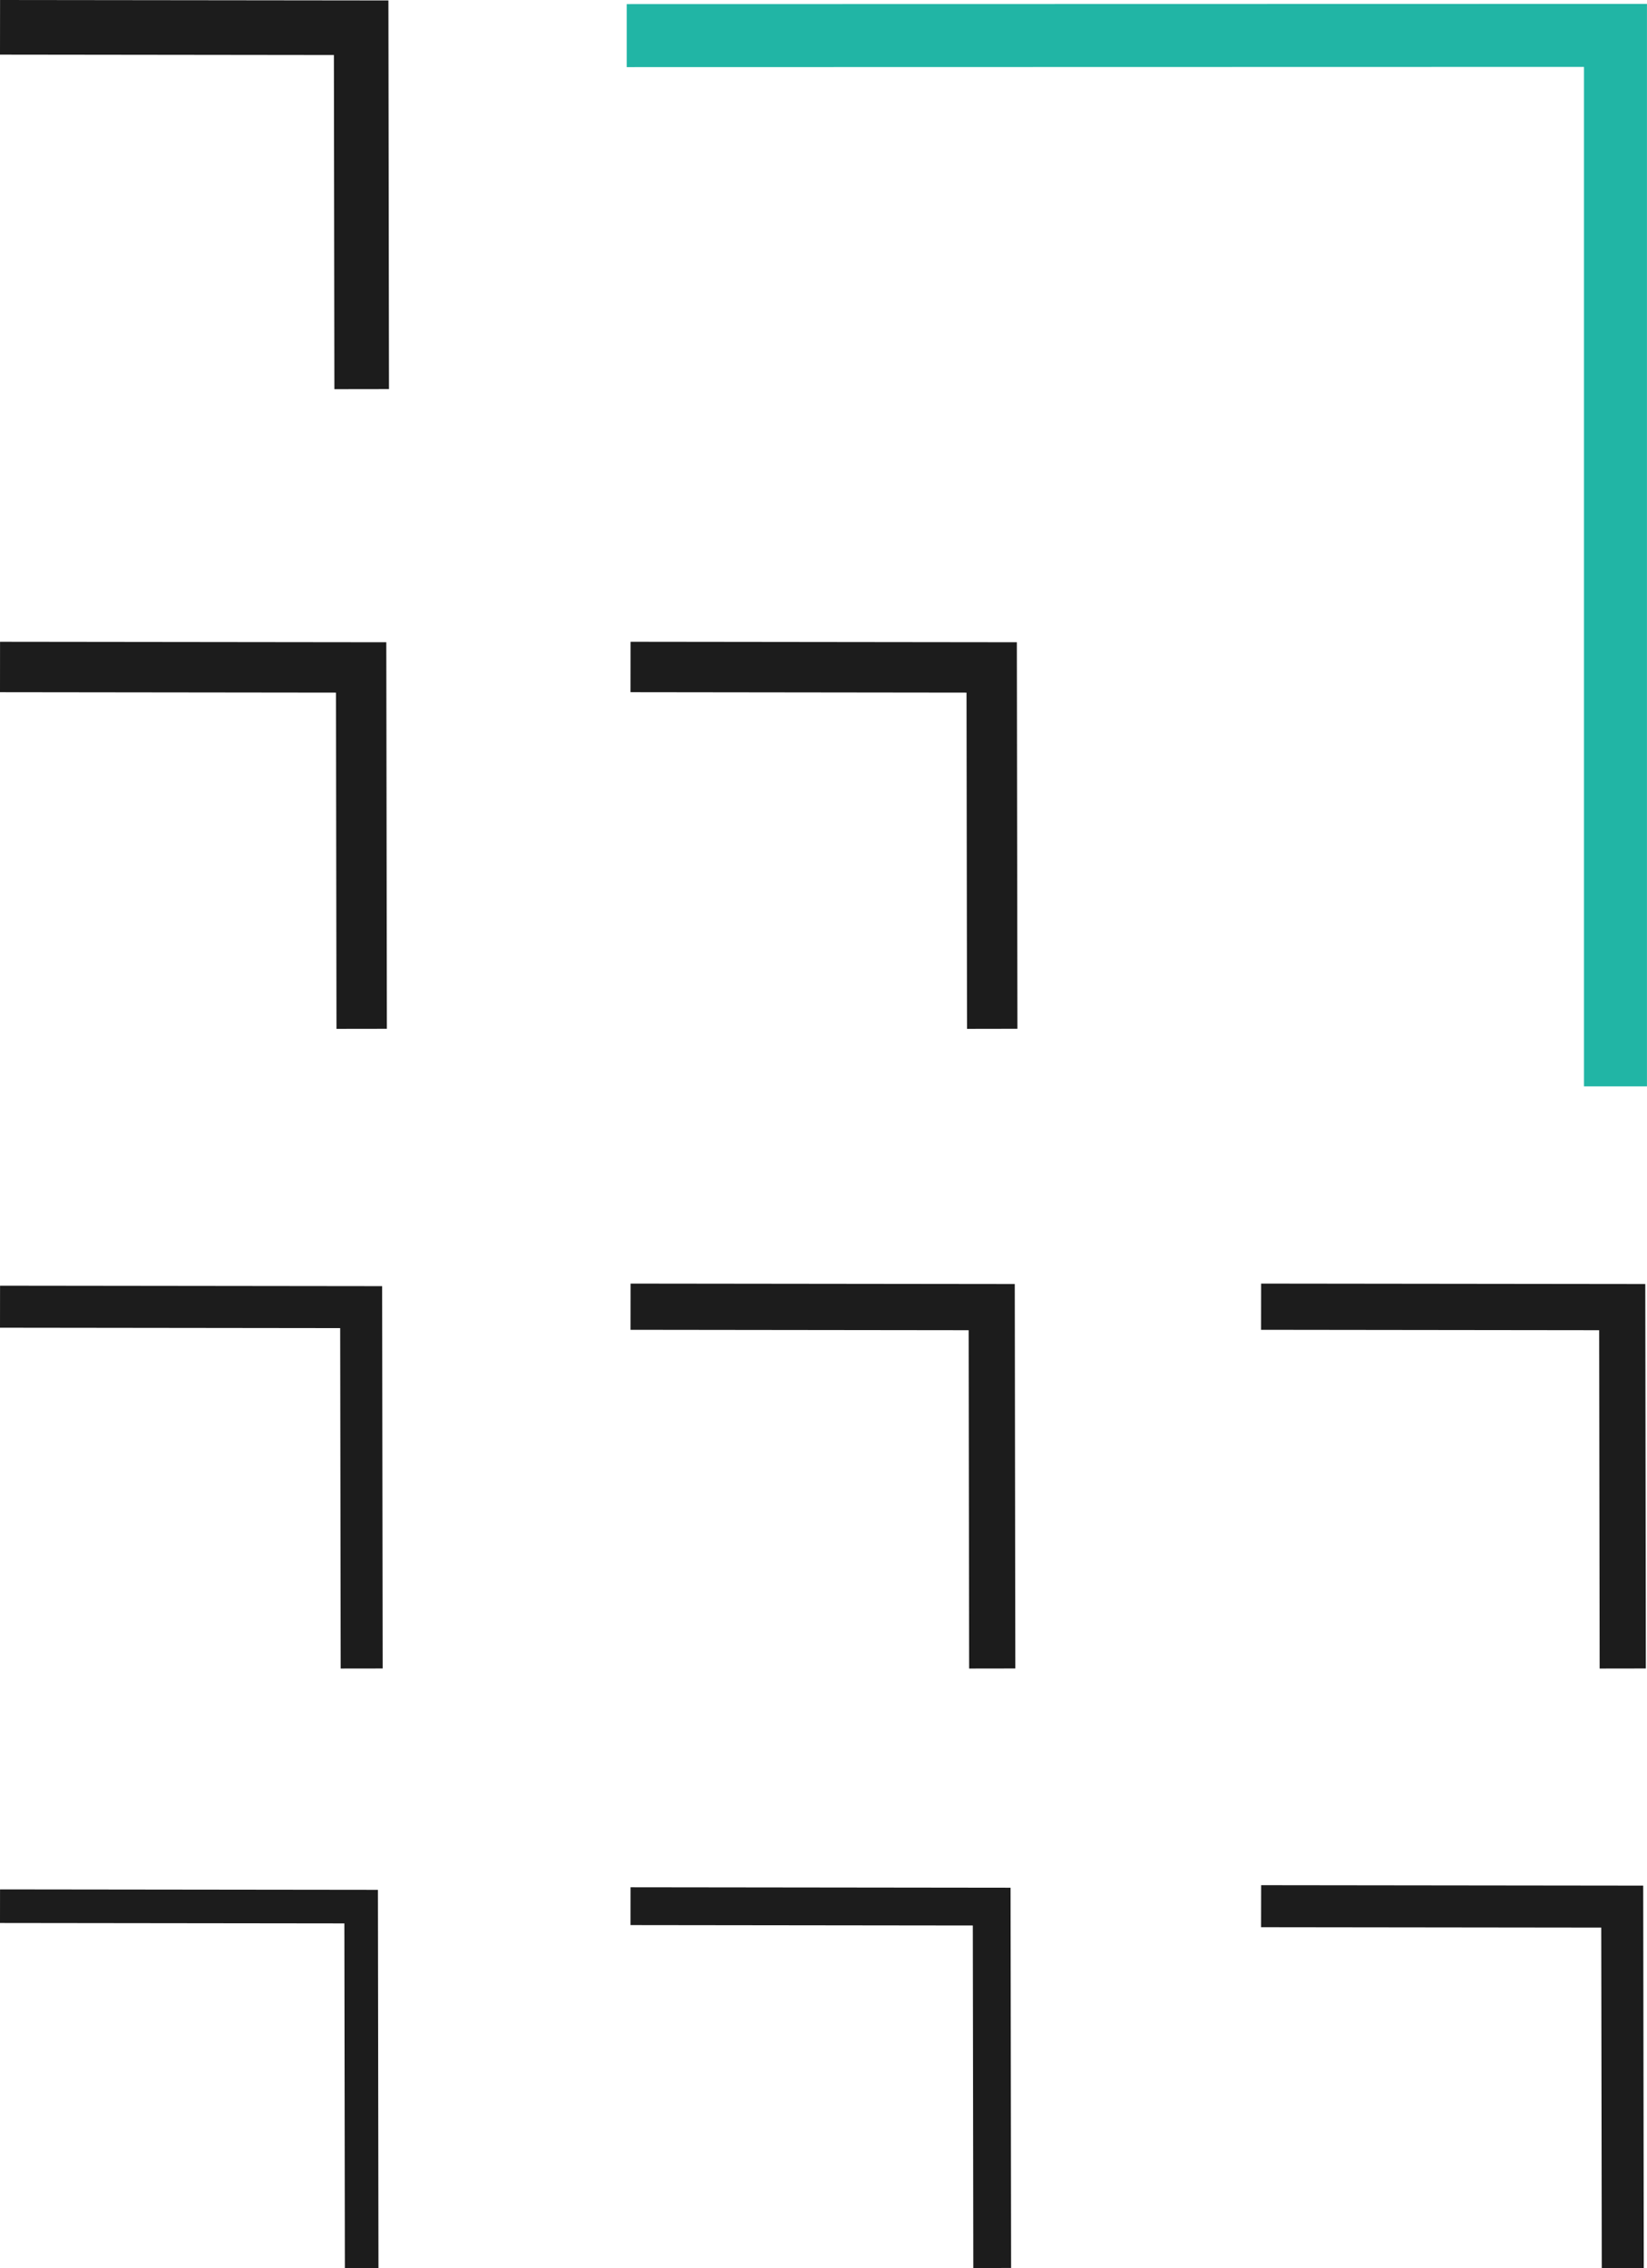<svg xmlns="http://www.w3.org/2000/svg" width="366.106" height="503.917" viewBox="0 0 366.106 503.917"><g id="Group_3198" data-name="Group 3198" transform="translate(7919 5644)"><path id="Path_2823" data-name="Path 2823" d="M149.223.975l0,14,212.788-.047,0,226.5h14l0-240.5Z" transform="translate(-7928.914 -5644.062)" fill="#21b5a5"></path><path id="Path_2824" data-name="Path 2824" d="M.014,0,0,12.137l74.221.089.108,74.243,12.136-.018L86.339.1Z" transform="translate(-7919 -5644)" fill="#1c1c1c"></path><path id="Path_2825" data-name="Path 2825" d="M0,163.944l74.686.09.109,74.708,11.2-.016-.126-85.881-85.86-.1Z" transform="translate(-7919 -5654.147)" fill="#1c1c1c"></path><path id="Path_2826" data-name="Path 2826" d="M224.929,238.742l-.109-74.708-74.686-.091.013-11.2,85.859.1.126,85.88Z" transform="translate(-7928.974 -5654.147)" fill="#1c1c1c"></path><path id="Path_2827" data-name="Path 2827" d="M225.4,391.016l-.11-75.172-75.152-.091.013-10.269,85.393.1L235.665,391Z" transform="translate(-7928.974 -5664.295)" fill="#1c1c1c"></path><path id="Path_2828" data-name="Path 2828" d="M150.134,457.561l76.085.091.11,76.1,8.4-.012-.123-84.483-84.462-.1Z" transform="translate(-7928.974 -5673.84)" fill="#1c1c1c"></path><path id="Path_2829" data-name="Path 2829" d="M375.529,391.016l-.11-75.172-75.152-.091.013-10.269,85.393.1L385.8,391Z" transform="translate(-7938.949 -5664.295)" fill="#1c1c1c"></path><path id="Path_2830" data-name="Path 2830" d="M300.268,457.995l75.616.091L376,533.724l9.336-.013-.124-84.95-84.928-.1Z" transform="translate(-7938.949 -5673.807)" fill="#1c1c1c"></path><path id="Path_2831" data-name="Path 2831" d="M0,315.32l75.617.091.111,75.637,9.336-.013-.123-84.949-84.929-.1Z" transform="translate(-7919 -5664.328)" fill="#1c1c1c"></path><path id="Path_2832" data-name="Path 2832" d="M0,457.128l76.549.092.112,76.57,7.469-.011-.122-84.018-84-.1Z" transform="translate(-7919 -5673.874)" fill="#1c1c1c"></path></g></svg>